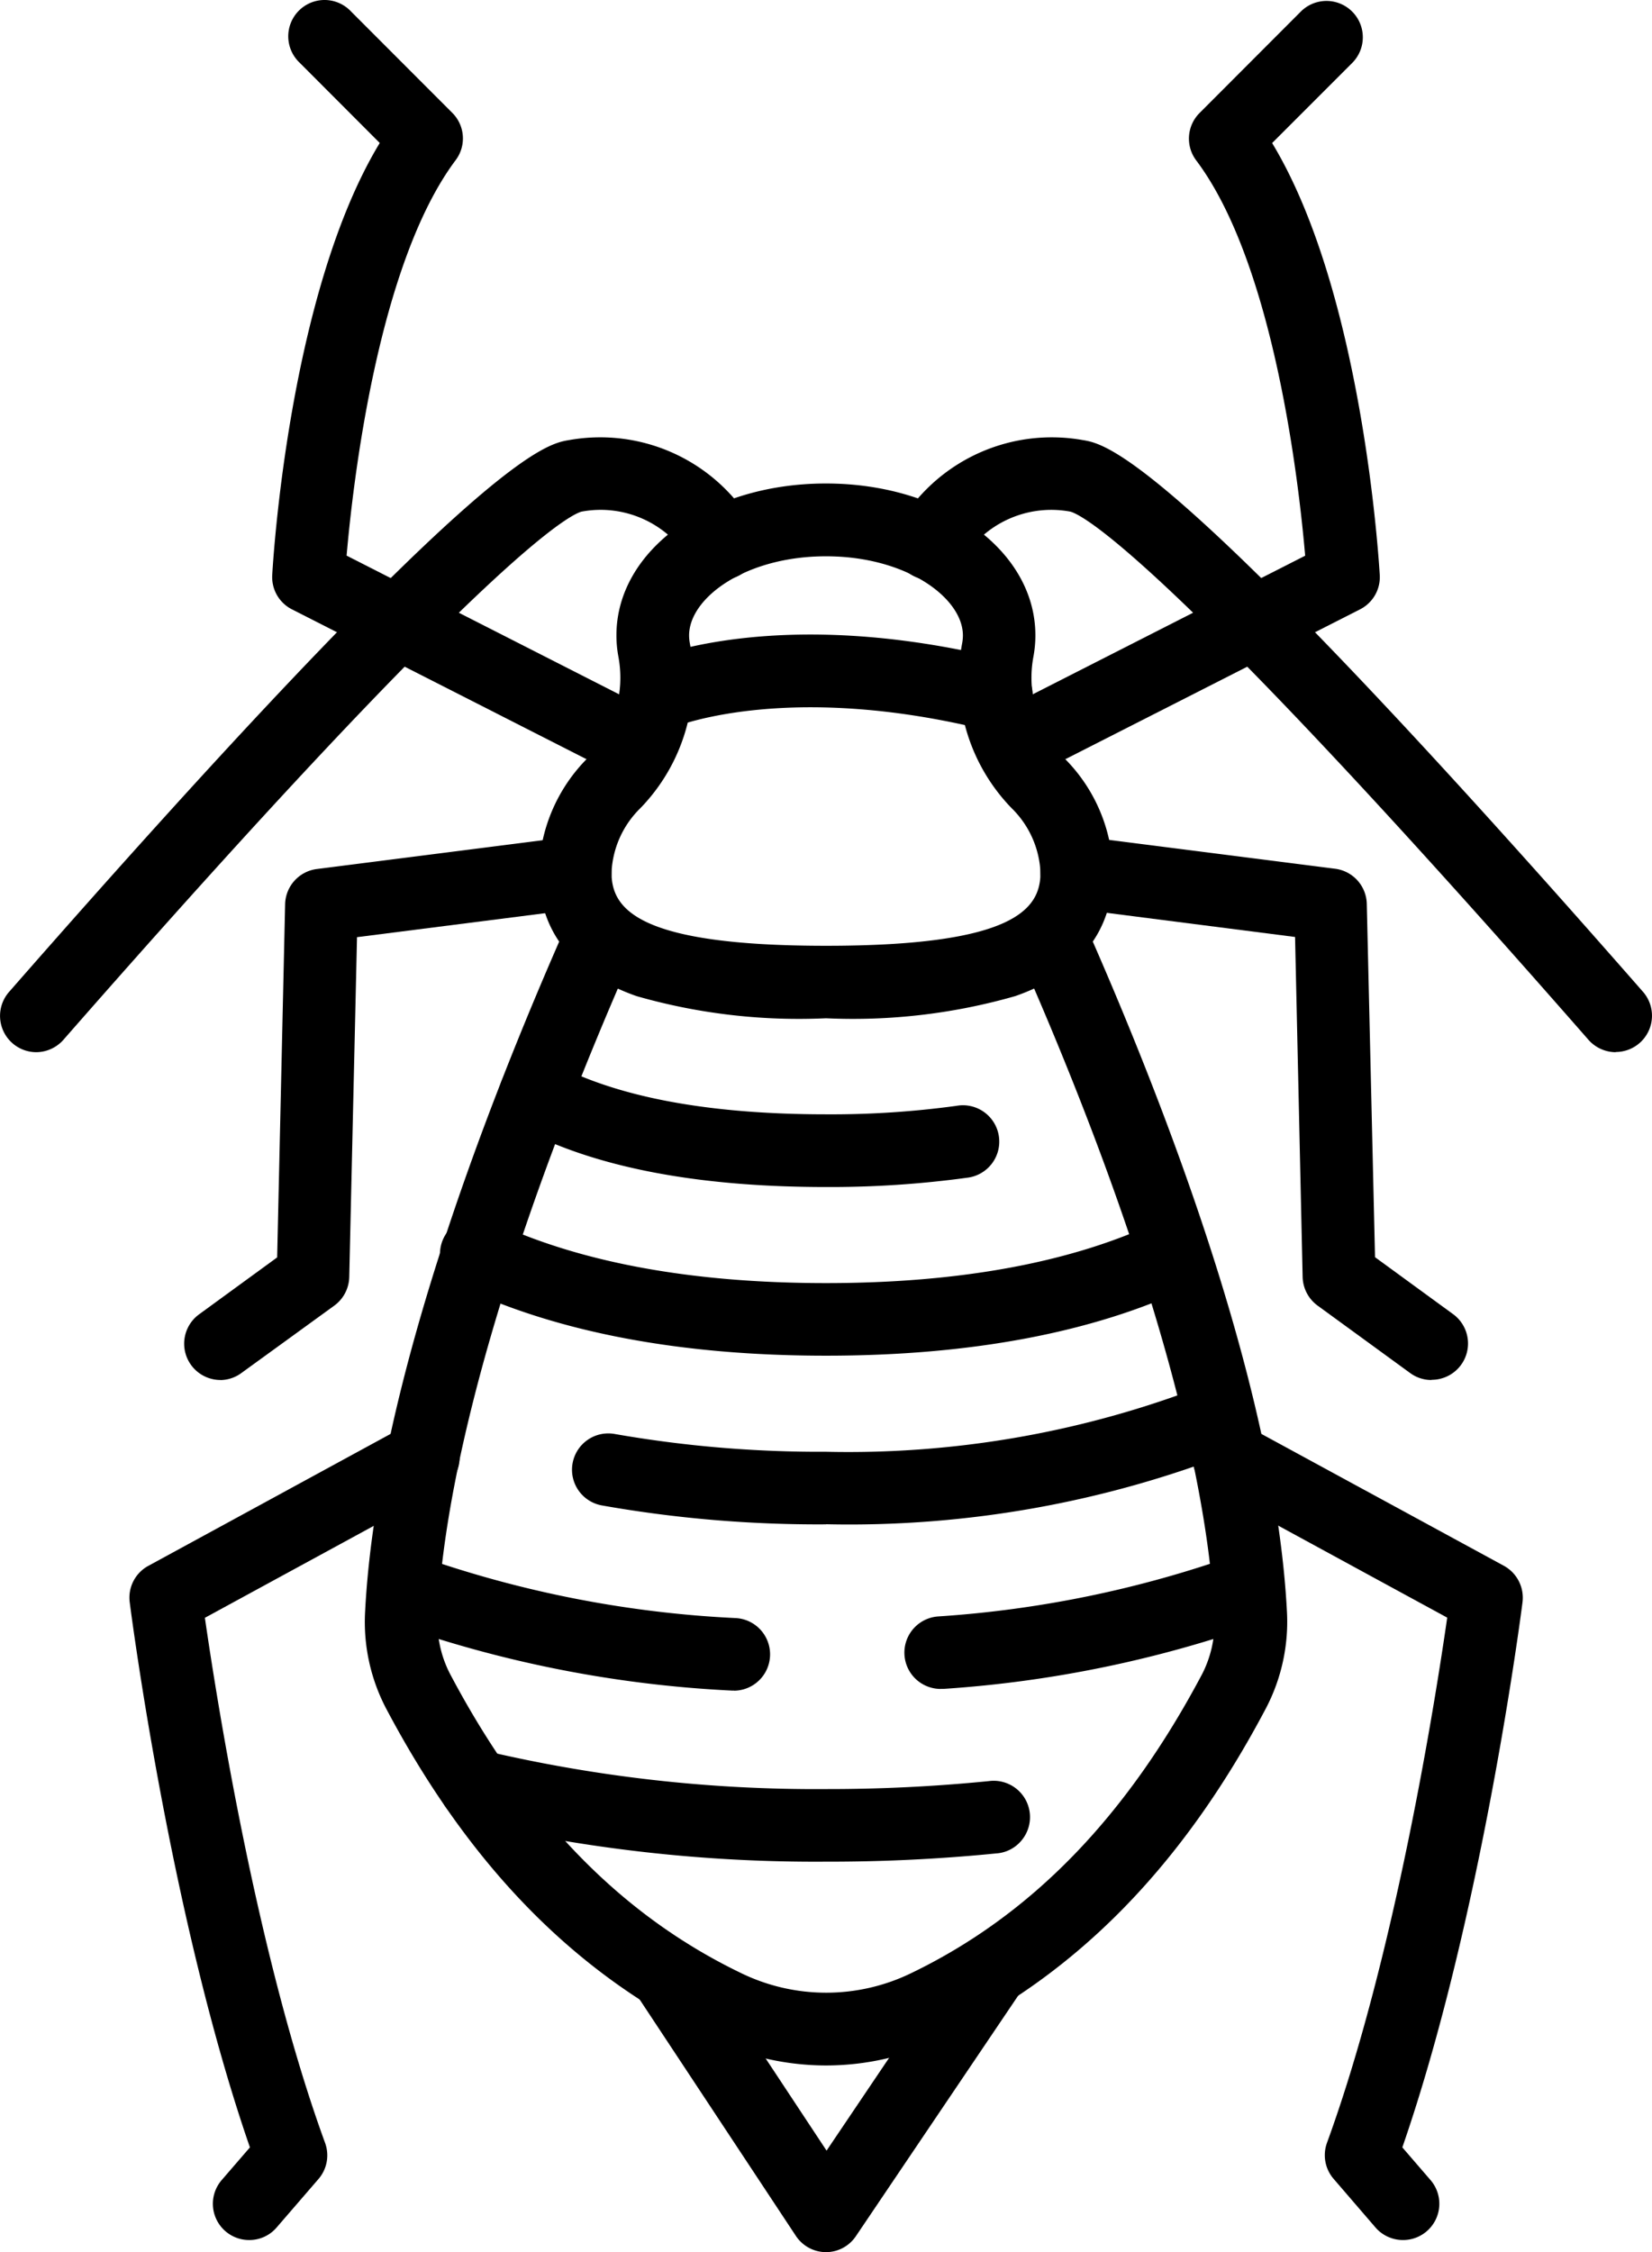 <svg xmlns="http://www.w3.org/2000/svg" width="69.808" height="95.141" viewBox="0 0 69.808 95.141">
  <g id="Group_610" data-name="Group 610" transform="translate(-1151.096 -1983)">
    <path id="Path_1642" data-name="Path 1642" d="M50,81.055a64.288,64.288,0,0,1-15.148-1.7,1.537,1.537,0,1,1,.734-2.984,61.045,61.045,0,0,0,14.422,1.617h0a68.4,68.4,0,0,0,6.871-.336v0a1.535,1.535,0,0,1,1.379,2.512,1.515,1.515,0,0,1-1.066.543A71.293,71.293,0,0,1,50,81.055Z" transform="translate(1136 1980.59)"/>
    <path id="Path_1643" data-name="Path 1643" d="M46.125,73.828h-.094a50.15,50.15,0,0,1-14.438-2.859h0a1.533,1.533,0,0,1,1.063-2.875,46.961,46.961,0,0,0,13.555,2.672,1.535,1.535,0,0,1-.09,3.066Z" transform="translate(1136 1980.59)"/>
    <path id="Path_1644" data-name="Path 1644" d="M54.844,73.758a1.533,1.533,0,0,1-.109-3.062,46.59,46.59,0,0,0,12.59-2.6h0a1.536,1.536,0,0,1,1.059,2.883,49.71,49.71,0,0,1-13.414,2.777c-.043,0-.082,0-.121,0Z" transform="translate(1136 1980.59)"/>
    <path id="Path_1645" data-name="Path 1645" d="M50,66.805a52.412,52.412,0,0,1-9.477-.8,1.533,1.533,0,1,1,.555-3.016A50.208,50.208,0,0,0,50,63.739,41.631,41.631,0,0,0,66.055,60.91v0a1.534,1.534,0,0,1,1.187,2.828A44.517,44.517,0,0,1,50,66.8Z" transform="translate(1136 1980.59)"/>
    <path id="Path_1646" data-name="Path 1646" d="M50,59.68c-6.125,0-11.289-.977-15.363-2.883h0a1.533,1.533,0,1,1,1.3-2.773c3.656,1.719,8.391,2.59,14.062,2.59s10.4-.875,14.039-2.6a1.532,1.532,0,0,1,1.313,2.77C61.3,58.7,56.133,59.68,50,59.68Z" transform="translate(1136 1980.59)"/>
    <path id="Path_1647" data-name="Path 1647" d="M50,52.555c-5.508,0-9.891-.855-13.016-2.551v0a1.533,1.533,0,1,1,1.461-2.7c2.672,1.445,6.563,2.18,11.555,2.18a38.891,38.891,0,0,0,5.516-.359,1.536,1.536,0,1,1,.437,3.039A42.724,42.724,0,0,1,50,52.555Z" transform="translate(1136 1980.59)"/>
    <path id="Path_1648" data-name="Path 1648" d="M50,45.426a24.911,24.911,0,0,1-8-.934c-3.414-1.191-4.133-3.5-4.133-5.227a7.02,7.02,0,0,1,2.066-4.836l0,0a4.857,4.857,0,0,0,1.293-4.285,4.885,4.885,0,0,1-.082-.895c0-3.594,3.891-6.414,8.852-6.414s8.852,2.816,8.852,6.414a4.885,4.885,0,0,1-.082.895,4.857,4.857,0,0,0,1.293,4.285,6.971,6.971,0,0,1,2.066,4.836c0,1.742-.715,4.031-4.121,5.223A24.87,24.87,0,0,1,50,45.426ZM50,25.91c-3.406,0-5.785,1.758-5.785,3.344a1.866,1.866,0,0,0,.031.328,7.892,7.892,0,0,1-2.09,6.969,4.051,4.051,0,0,0-1.219,2.719c0,1.527,1.078,3.094,9.063,3.094s9.063-1.562,9.063-3.094a4.051,4.051,0,0,0-1.219-2.719,7.891,7.891,0,0,1-2.09-6.969,1.866,1.866,0,0,0,.031-.328c0-1.582-2.379-3.344-5.785-3.344Z" transform="translate(1136 1980.59)"/>
    <path id="Path_1649" data-name="Path 1649" d="M50,89.664a11.321,11.321,0,0,1-4.926-1.133C39.395,85.8,34.918,81.223,31.4,74.562a7.873,7.873,0,0,1-.875-4.078c.469-9.164,4.93-20.93,8.594-29.191v0a1.534,1.534,0,0,1,2.8,1.242c-5.023,11.344-7.984,21.32-8.328,28.1v0a4.765,4.765,0,0,0,.52,2.484c3.2,6.055,7.227,10.2,12.305,12.645a8.221,8.221,0,0,0,7.184,0c5.07-2.445,9.09-6.582,12.3-12.645h0a4.772,4.772,0,0,0,.508-2.484c-.344-6.781-3.3-16.766-8.328-28.1v0a1.534,1.534,0,0,1,2.8-1.242C64.543,49.547,69,61.32,69.477,70.48v0a7.889,7.889,0,0,1-.875,4.074C65.086,81.222,60.61,85.792,54.93,88.531A11.3,11.3,0,0,1,50,89.664Z" transform="translate(1136 1980.59)"/>
    <path id="Path_1650" data-name="Path 1650" d="M50,97.551a1.533,1.533,0,0,1-1.273-.687L41.945,86.605v0a1.534,1.534,0,0,1,2.563-1.687l5.516,8.344,5.742-8.516-.008-.008A1.535,1.535,0,0,1,58.3,86.449L51.266,96.871v0A1.523,1.523,0,0,1,50,97.551Z" transform="translate(1136 1980.59)"/>
    <path id="Path_1651" data-name="Path 1651" d="M83.375,46.859a1.544,1.544,0,0,1-1.156-.523C64.4,25.988,60.871,24.176,60.328,24.024A4.394,4.394,0,0,0,55.742,26.1a1.532,1.532,0,1,1-2.691-1.465A7.486,7.486,0,0,1,60.847,21c1.043.172,3.816.637,23.68,23.312a1.533,1.533,0,0,1-1.152,2.539Z" transform="translate(1136 1980.59)"/>
    <path id="Path_1652" data-name="Path 1652" d="M16.625,46.859a1.534,1.534,0,0,1-1.152-2.539C35.336,21.632,38.11,21.172,39.149,21a7.487,7.487,0,0,1,7.8,3.637h0a1.534,1.534,0,0,1-2.7,1.465,4.38,4.38,0,0,0-4.582-2.078c-.543.156-4.07,1.965-21.891,22.312a1.545,1.545,0,0,1-1.156.523Z" transform="translate(1136 1980.59)"/>
    <path id="Path_1653" data-name="Path 1653" d="M57.848,35.449a1.536,1.536,0,0,1-.7-2.9l13.1-6.664c-.262-3.043-1.309-12.32-4.605-16.7a1.53,1.53,0,0,1,.141-2L70.063,2.9h0A1.535,1.535,0,0,1,72.235,5.07L68.852,8.453C72.692,14.8,73.368,26.195,73.4,26.7a1.526,1.526,0,0,1-.836,1.453L58.543,35.281a1.534,1.534,0,0,1-.7.168Z" transform="translate(1136 1980.59)"/>
    <path id="Path_1654" data-name="Path 1654" d="M42.152,35.449a1.534,1.534,0,0,1-.7-.168L27.441,28.156A1.526,1.526,0,0,1,26.6,26.7c.027-.512.7-11.914,4.543-18.25L27.765,5.066a1.538,1.538,0,0,1-.488-1.094A1.535,1.535,0,0,1,28.839,2.41a1.539,1.539,0,0,1,1.094.488l4.273,4.277a1.525,1.525,0,0,1,.145,2c-3.293,4.391-4.344,13.672-4.609,16.707L42.847,32.55a1.536,1.536,0,0,1-.7,2.9Z" transform="translate(1136 1980.59)"/>
    <path id="Path_1655" data-name="Path 1655" d="M75.586,60.707a1.507,1.507,0,0,1-.9-.293L70.77,57.562h0a1.545,1.545,0,0,1-.629-1.207l-.32-14.363L60.4,40.785a1.534,1.534,0,0,1,.391-3.043L71.516,39.11A1.532,1.532,0,0,1,72.852,40.6L73.2,55.52l3.3,2.406v0a1.534,1.534,0,0,1-.906,2.773Z" transform="translate(1136 1980.59)"/>
    <path id="Path_1656" data-name="Path 1656" d="M74.379,97.039a1.535,1.535,0,0,1-1.16-.531l-1.77-2.055a1.53,1.53,0,0,1-.277-1.527c2.875-7.875,4.594-18.805,5.078-22.18l-9.961-5.422v0a1.505,1.505,0,0,1-.738-.91,1.531,1.531,0,0,1,2.2-1.781l10.9,5.926a1.539,1.539,0,0,1,.781,1.539c-.07.559-1.742,13.4-5.078,23.027L75.54,94.5l0,0a1.532,1.532,0,0,1-1.16,2.539Z" transform="translate(1136 1980.59)"/>
    <path id="Path_1657" data-name="Path 1657" d="M25.629,97.039a1.532,1.532,0,0,1-1.16-2.539l1.188-1.375C22.32,83.5,20.649,70.664,20.578,70.1v0a1.527,1.527,0,0,1,.781-1.539l10.891-5.93h0a1.534,1.534,0,1,1,1.465,2.7l-9.961,5.422c.488,3.375,2.2,14.305,5.078,22.18a1.53,1.53,0,0,1-.277,1.527L26.793,96.5v0a1.516,1.516,0,0,1-1.16.539Z" transform="translate(1136 1980.59)"/>
    <path id="Path_1658" data-name="Path 1658" d="M24.414,60.707a1.534,1.534,0,0,1-.906-2.773l3.3-2.406.336-14.918a1.535,1.535,0,0,1,1.336-1.488l10.723-1.367h0A1.534,1.534,0,0,1,39.6,40.8l-9.418,1.2-.328,14.359a1.538,1.538,0,0,1-.633,1.207L25.3,60.41a1.523,1.523,0,0,1-.891.3Z" transform="translate(1136 1980.59)"/>
    <path id="Path_1659" data-name="Path 1659" d="M42.8,33.312a1.535,1.535,0,0,1-.629-2.93c.227-.1,5.676-2.512,15.4-.094a1.534,1.534,0,1,1-.742,2.977c-8.594-2.133-13.344-.109-13.391-.086h0a1.461,1.461,0,0,1-.633.133Z" transform="translate(1136 1980.59)"/>
  </g>
</svg>
